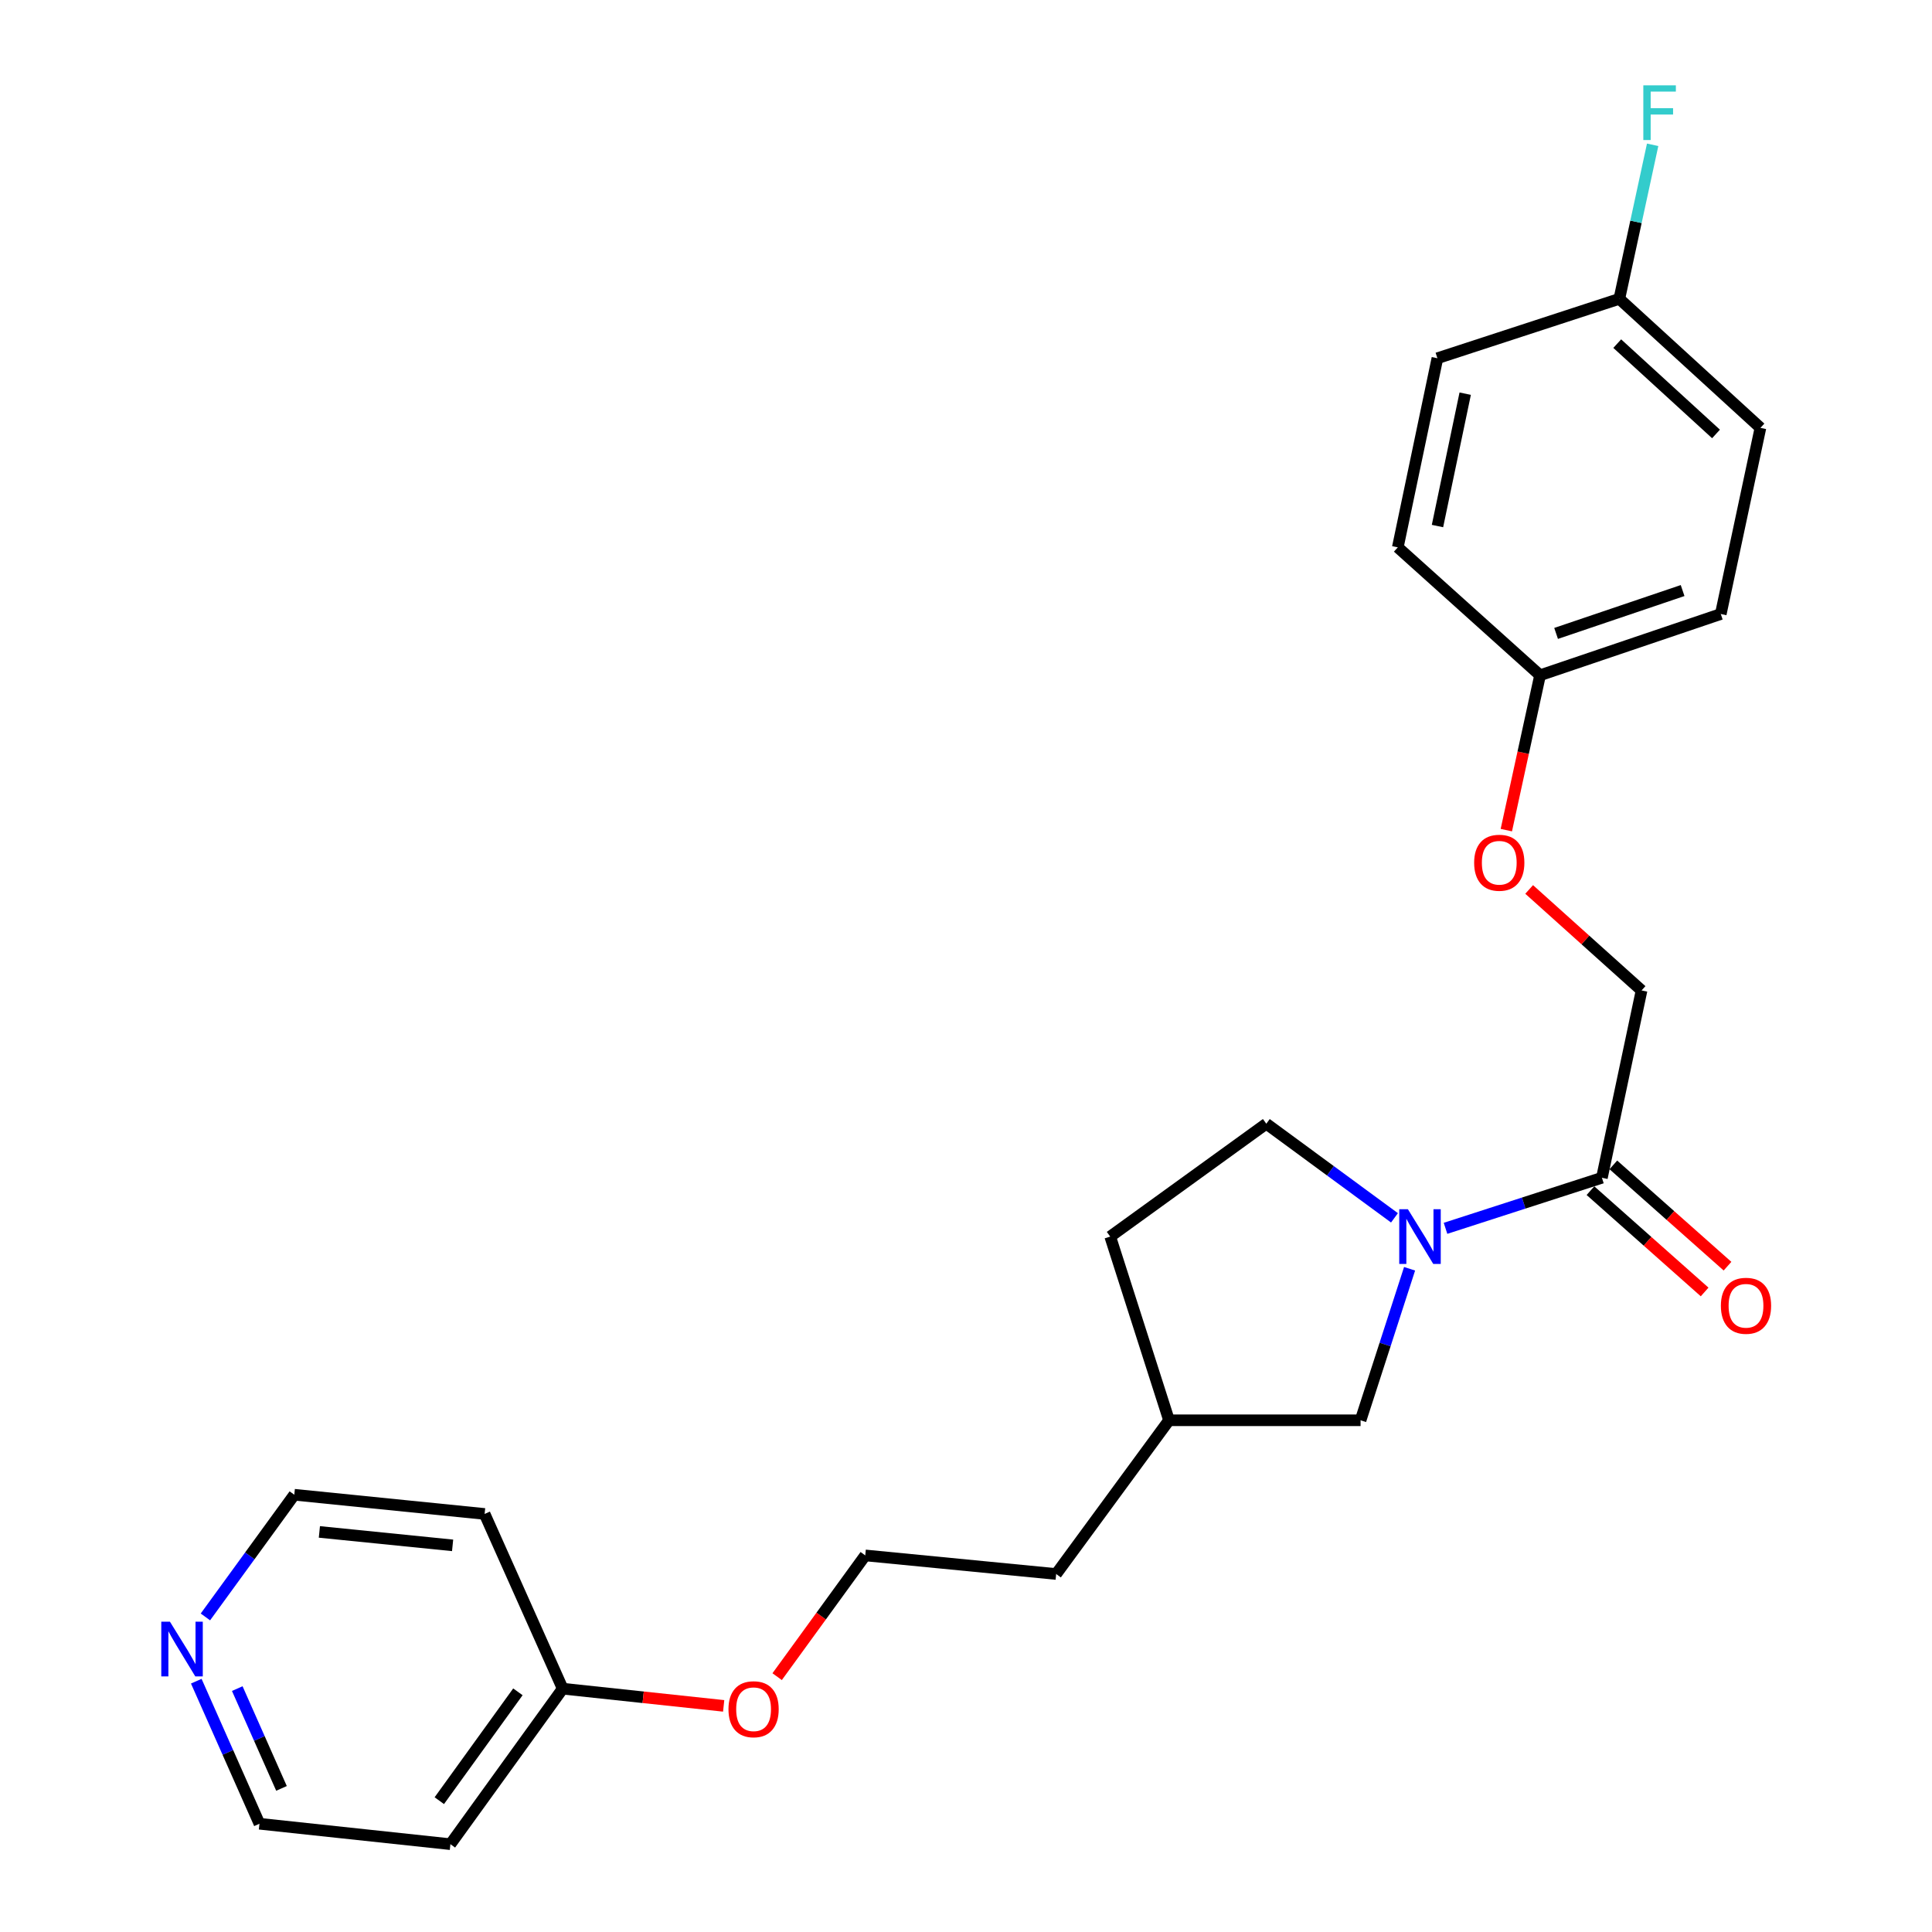 <?xml version='1.0' encoding='iso-8859-1'?>
<svg version='1.1' baseProfile='full'
              xmlns='http://www.w3.org/2000/svg'
                      xmlns:rdkit='http://www.rdkit.org/xml'
                      xmlns:xlink='http://www.w3.org/1999/xlink'
                  xml:space='preserve'
width='1000px' height='1000px' viewBox='0 0 1000 1000'>
<!-- END OF HEADER -->
<rect style='opacity:1.0;fill:#FFFFFF;stroke:none' width='1000' height='1000' x='0' y='0'> </rect>
<path class='bond-0' d='M 748.201,635.782 L 788.673,622.698' style='fill:none;fill-rule:evenodd;stroke:#0000FF;stroke-width:6px;stroke-linecap:butt;stroke-linejoin:miter;stroke-opacity:1' />
<path class='bond-0' d='M 788.673,622.698 L 829.145,609.613' style='fill:none;fill-rule:evenodd;stroke:#000000;stroke-width:6px;stroke-linecap:butt;stroke-linejoin:miter;stroke-opacity:1' />
<path class='bond-1' d='M 729.599,656.713 L 716.914,695.923' style='fill:none;fill-rule:evenodd;stroke:#0000FF;stroke-width:6px;stroke-linecap:butt;stroke-linejoin:miter;stroke-opacity:1' />
<path class='bond-1' d='M 716.914,695.923 L 704.229,735.134' style='fill:none;fill-rule:evenodd;stroke:#000000;stroke-width:6px;stroke-linecap:butt;stroke-linejoin:miter;stroke-opacity:1' />
<path class='bond-2' d='M 721.78,630.354 L 688.61,605.992' style='fill:none;fill-rule:evenodd;stroke:#0000FF;stroke-width:6px;stroke-linecap:butt;stroke-linejoin:miter;stroke-opacity:1' />
<path class='bond-2' d='M 688.61,605.992 L 655.44,581.631' style='fill:none;fill-rule:evenodd;stroke:#000000;stroke-width:6px;stroke-linecap:butt;stroke-linejoin:miter;stroke-opacity:1' />
<path class='bond-3' d='M 829.145,609.613 L 849.674,512.65' style='fill:none;fill-rule:evenodd;stroke:#000000;stroke-width:6px;stroke-linecap:butt;stroke-linejoin:miter;stroke-opacity:1' />
<path class='bond-4' d='M 823.224,616.286 L 852.769,642.501' style='fill:none;fill-rule:evenodd;stroke:#000000;stroke-width:6px;stroke-linecap:butt;stroke-linejoin:miter;stroke-opacity:1' />
<path class='bond-4' d='M 852.769,642.501 L 882.313,668.715' style='fill:none;fill-rule:evenodd;stroke:#FF0000;stroke-width:6px;stroke-linecap:butt;stroke-linejoin:miter;stroke-opacity:1' />
<path class='bond-4' d='M 835.066,602.94 L 864.611,629.155' style='fill:none;fill-rule:evenodd;stroke:#000000;stroke-width:6px;stroke-linecap:butt;stroke-linejoin:miter;stroke-opacity:1' />
<path class='bond-4' d='M 864.611,629.155 L 894.155,655.369' style='fill:none;fill-rule:evenodd;stroke:#FF0000;stroke-width:6px;stroke-linecap:butt;stroke-linejoin:miter;stroke-opacity:1' />
<path class='bond-11' d='M 704.229,735.134 L 605.085,735.134' style='fill:none;fill-rule:evenodd;stroke:#000000;stroke-width:6px;stroke-linecap:butt;stroke-linejoin:miter;stroke-opacity:1' />
<path class='bond-10' d='M 655.44,581.631 L 574.644,640.054' style='fill:none;fill-rule:evenodd;stroke:#000000;stroke-width:6px;stroke-linecap:butt;stroke-linejoin:miter;stroke-opacity:1' />
<path class='bond-6' d='M 849.674,512.65 L 820.582,486.514' style='fill:none;fill-rule:evenodd;stroke:#000000;stroke-width:6px;stroke-linecap:butt;stroke-linejoin:miter;stroke-opacity:1' />
<path class='bond-6' d='M 820.582,486.514 L 791.49,460.378' style='fill:none;fill-rule:evenodd;stroke:#FF0000;stroke-width:6px;stroke-linecap:butt;stroke-linejoin:miter;stroke-opacity:1' />
<path class='bond-5' d='M 101.591,870.181 L 117.943,907.075' style='fill:none;fill-rule:evenodd;stroke:#0000FF;stroke-width:6px;stroke-linecap:butt;stroke-linejoin:miter;stroke-opacity:1' />
<path class='bond-5' d='M 117.943,907.075 L 134.295,943.969' style='fill:none;fill-rule:evenodd;stroke:#000000;stroke-width:6px;stroke-linecap:butt;stroke-linejoin:miter;stroke-opacity:1' />
<path class='bond-5' d='M 122.809,874.019 L 134.255,899.845' style='fill:none;fill-rule:evenodd;stroke:#0000FF;stroke-width:6px;stroke-linecap:butt;stroke-linejoin:miter;stroke-opacity:1' />
<path class='bond-5' d='M 134.255,899.845 L 145.702,925.671' style='fill:none;fill-rule:evenodd;stroke:#000000;stroke-width:6px;stroke-linecap:butt;stroke-linejoin:miter;stroke-opacity:1' />
<path class='bond-26' d='M 106.317,836.919 L 129.321,805.296' style='fill:none;fill-rule:evenodd;stroke:#0000FF;stroke-width:6px;stroke-linecap:butt;stroke-linejoin:miter;stroke-opacity:1' />
<path class='bond-26' d='M 129.321,805.296 L 152.326,773.674' style='fill:none;fill-rule:evenodd;stroke:#000000;stroke-width:6px;stroke-linecap:butt;stroke-linejoin:miter;stroke-opacity:1' />
<path class='bond-7' d='M 779.673,429.674 L 788.401,389.593' style='fill:none;fill-rule:evenodd;stroke:#FF0000;stroke-width:6px;stroke-linecap:butt;stroke-linejoin:miter;stroke-opacity:1' />
<path class='bond-7' d='M 788.401,389.593 L 797.128,349.512' style='fill:none;fill-rule:evenodd;stroke:#000000;stroke-width:6px;stroke-linecap:butt;stroke-linejoin:miter;stroke-opacity:1' />
<path class='bond-13' d='M 797.128,349.512 L 723.499,283.307' style='fill:none;fill-rule:evenodd;stroke:#000000;stroke-width:6px;stroke-linecap:butt;stroke-linejoin:miter;stroke-opacity:1' />
<path class='bond-14' d='M 797.128,349.512 L 890.672,317.812' style='fill:none;fill-rule:evenodd;stroke:#000000;stroke-width:6px;stroke-linecap:butt;stroke-linejoin:miter;stroke-opacity:1' />
<path class='bond-14' d='M 805.433,327.858 L 870.914,305.668' style='fill:none;fill-rule:evenodd;stroke:#000000;stroke-width:6px;stroke-linecap:butt;stroke-linejoin:miter;stroke-opacity:1' />
<path class='bond-8' d='M 838.166,154.673 L 911.2,221.463' style='fill:none;fill-rule:evenodd;stroke:#000000;stroke-width:6px;stroke-linecap:butt;stroke-linejoin:miter;stroke-opacity:1' />
<path class='bond-8' d='M 837.08,177.859 L 888.204,224.612' style='fill:none;fill-rule:evenodd;stroke:#000000;stroke-width:6px;stroke-linecap:butt;stroke-linejoin:miter;stroke-opacity:1' />
<path class='bond-12' d='M 838.166,154.673 L 846.786,114.811' style='fill:none;fill-rule:evenodd;stroke:#000000;stroke-width:6px;stroke-linecap:butt;stroke-linejoin:miter;stroke-opacity:1' />
<path class='bond-12' d='M 846.786,114.811 L 855.406,74.949' style='fill:none;fill-rule:evenodd;stroke:#33CCCC;stroke-width:6px;stroke-linecap:butt;stroke-linejoin:miter;stroke-opacity:1' />
<path class='bond-25' d='M 838.166,154.673 L 743.998,185.422' style='fill:none;fill-rule:evenodd;stroke:#000000;stroke-width:6px;stroke-linecap:butt;stroke-linejoin:miter;stroke-opacity:1' />
<path class='bond-9' d='M 291.248,874.057 L 332.91,878.508' style='fill:none;fill-rule:evenodd;stroke:#000000;stroke-width:6px;stroke-linecap:butt;stroke-linejoin:miter;stroke-opacity:1' />
<path class='bond-9' d='M 332.91,878.508 L 374.571,882.959' style='fill:none;fill-rule:evenodd;stroke:#FF0000;stroke-width:6px;stroke-linecap:butt;stroke-linejoin:miter;stroke-opacity:1' />
<path class='bond-17' d='M 291.248,874.057 L 250.836,783.616' style='fill:none;fill-rule:evenodd;stroke:#000000;stroke-width:6px;stroke-linecap:butt;stroke-linejoin:miter;stroke-opacity:1' />
<path class='bond-18' d='M 291.248,874.057 L 233.132,954.545' style='fill:none;fill-rule:evenodd;stroke:#000000;stroke-width:6px;stroke-linecap:butt;stroke-linejoin:miter;stroke-opacity:1' />
<path class='bond-18' d='M 268.065,875.685 L 227.384,932.027' style='fill:none;fill-rule:evenodd;stroke:#000000;stroke-width:6px;stroke-linecap:butt;stroke-linejoin:miter;stroke-opacity:1' />
<path class='bond-24' d='M 574.644,640.054 L 605.085,735.134' style='fill:none;fill-rule:evenodd;stroke:#000000;stroke-width:6px;stroke-linecap:butt;stroke-linejoin:miter;stroke-opacity:1' />
<path class='bond-23' d='M 605.085,735.134 L 546.671,814.701' style='fill:none;fill-rule:evenodd;stroke:#000000;stroke-width:6px;stroke-linecap:butt;stroke-linejoin:miter;stroke-opacity:1' />
<path class='bond-15' d='M 723.499,283.307 L 743.998,185.422' style='fill:none;fill-rule:evenodd;stroke:#000000;stroke-width:6px;stroke-linecap:butt;stroke-linejoin:miter;stroke-opacity:1' />
<path class='bond-15' d='M 744.037,272.281 L 758.386,203.762' style='fill:none;fill-rule:evenodd;stroke:#000000;stroke-width:6px;stroke-linecap:butt;stroke-linejoin:miter;stroke-opacity:1' />
<path class='bond-16' d='M 890.672,317.812 L 911.2,221.463' style='fill:none;fill-rule:evenodd;stroke:#000000;stroke-width:6px;stroke-linecap:butt;stroke-linejoin:miter;stroke-opacity:1' />
<path class='bond-22' d='M 250.836,783.616 L 152.326,773.674' style='fill:none;fill-rule:evenodd;stroke:#000000;stroke-width:6px;stroke-linecap:butt;stroke-linejoin:miter;stroke-opacity:1' />
<path class='bond-22' d='M 234.267,799.877 L 165.311,792.917' style='fill:none;fill-rule:evenodd;stroke:#000000;stroke-width:6px;stroke-linecap:butt;stroke-linejoin:miter;stroke-opacity:1' />
<path class='bond-21' d='M 233.132,954.545 L 134.295,943.969' style='fill:none;fill-rule:evenodd;stroke:#000000;stroke-width:6px;stroke-linecap:butt;stroke-linejoin:miter;stroke-opacity:1' />
<path class='bond-19' d='M 402.248,867.835 L 425.051,836.456' style='fill:none;fill-rule:evenodd;stroke:#FF0000;stroke-width:6px;stroke-linecap:butt;stroke-linejoin:miter;stroke-opacity:1' />
<path class='bond-19' d='M 425.051,836.456 L 447.855,805.076' style='fill:none;fill-rule:evenodd;stroke:#000000;stroke-width:6px;stroke-linecap:butt;stroke-linejoin:miter;stroke-opacity:1' />
<path class='bond-20' d='M 447.855,805.076 L 546.671,814.701' style='fill:none;fill-rule:evenodd;stroke:#000000;stroke-width:6px;stroke-linecap:butt;stroke-linejoin:miter;stroke-opacity:1' />
<path  class='atom-0' d='M 728.727 625.894
L 738.007 640.894
Q 738.927 642.374, 740.407 645.054
Q 741.887 647.734, 741.967 647.894
L 741.967 625.894
L 745.727 625.894
L 745.727 654.214
L 741.847 654.214
L 731.887 637.814
Q 730.727 635.894, 729.487 633.694
Q 728.287 631.494, 727.927 630.814
L 727.927 654.214
L 724.247 654.214
L 724.247 625.894
L 728.727 625.894
' fill='#0000FF'/>
<path  class='atom-5' d='M 890.726 675.869
Q 890.726 669.069, 894.086 665.269
Q 897.446 661.469, 903.726 661.469
Q 910.006 661.469, 913.366 665.269
Q 916.726 669.069, 916.726 675.869
Q 916.726 682.749, 913.326 686.669
Q 909.926 690.549, 903.726 690.549
Q 897.486 690.549, 894.086 686.669
Q 890.726 682.789, 890.726 675.869
M 903.726 687.349
Q 908.046 687.349, 910.366 684.469
Q 912.726 681.549, 912.726 675.869
Q 912.726 670.309, 910.366 667.509
Q 908.046 664.669, 903.726 664.669
Q 899.406 664.669, 897.046 667.469
Q 894.726 670.269, 894.726 675.869
Q 894.726 681.589, 897.046 684.469
Q 899.406 687.349, 903.726 687.349
' fill='#FF0000'/>
<path  class='atom-6' d='M 87.96 839.388
L 97.24 854.388
Q 98.159 855.868, 99.639 858.548
Q 101.119 861.228, 101.199 861.388
L 101.199 839.388
L 104.959 839.388
L 104.959 867.708
L 101.079 867.708
L 91.12 851.308
Q 89.96 849.388, 88.719 847.188
Q 87.519 844.988, 87.159 844.308
L 87.159 867.708
L 83.48 867.708
L 83.48 839.388
L 87.96 839.388
' fill='#0000FF'/>
<path  class='atom-7' d='M 763.015 446.555
Q 763.015 439.755, 766.375 435.955
Q 769.735 432.155, 776.015 432.155
Q 782.295 432.155, 785.655 435.955
Q 789.015 439.755, 789.015 446.555
Q 789.015 453.435, 785.615 457.355
Q 782.215 461.235, 776.015 461.235
Q 769.775 461.235, 766.375 457.355
Q 763.015 453.475, 763.015 446.555
M 776.015 458.035
Q 780.335 458.035, 782.655 455.155
Q 785.015 452.235, 785.015 446.555
Q 785.015 440.995, 782.655 438.195
Q 780.335 435.355, 776.015 435.355
Q 771.695 435.355, 769.335 438.155
Q 767.015 440.955, 767.015 446.555
Q 767.015 452.275, 769.335 455.155
Q 771.695 458.035, 776.015 458.035
' fill='#FF0000'/>
<path  class='atom-13' d='M 850.582 44.165
L 867.422 44.165
L 867.422 47.405
L 854.382 47.405
L 854.382 56.005
L 865.982 56.005
L 865.982 59.285
L 854.382 59.285
L 854.382 72.485
L 850.582 72.485
L 850.582 44.165
' fill='#33CCCC'/>
<path  class='atom-20' d='M 377.055 884.693
Q 377.055 877.893, 380.415 874.093
Q 383.775 870.293, 390.055 870.293
Q 396.335 870.293, 399.695 874.093
Q 403.055 877.893, 403.055 884.693
Q 403.055 891.573, 399.655 895.493
Q 396.255 899.373, 390.055 899.373
Q 383.815 899.373, 380.415 895.493
Q 377.055 891.613, 377.055 884.693
M 390.055 896.173
Q 394.375 896.173, 396.695 893.293
Q 399.055 890.373, 399.055 884.693
Q 399.055 879.133, 396.695 876.333
Q 394.375 873.493, 390.055 873.493
Q 385.735 873.493, 383.375 876.293
Q 381.055 879.093, 381.055 884.693
Q 381.055 890.413, 383.375 893.293
Q 385.735 896.173, 390.055 896.173
' fill='#FF0000'/>
</svg>
